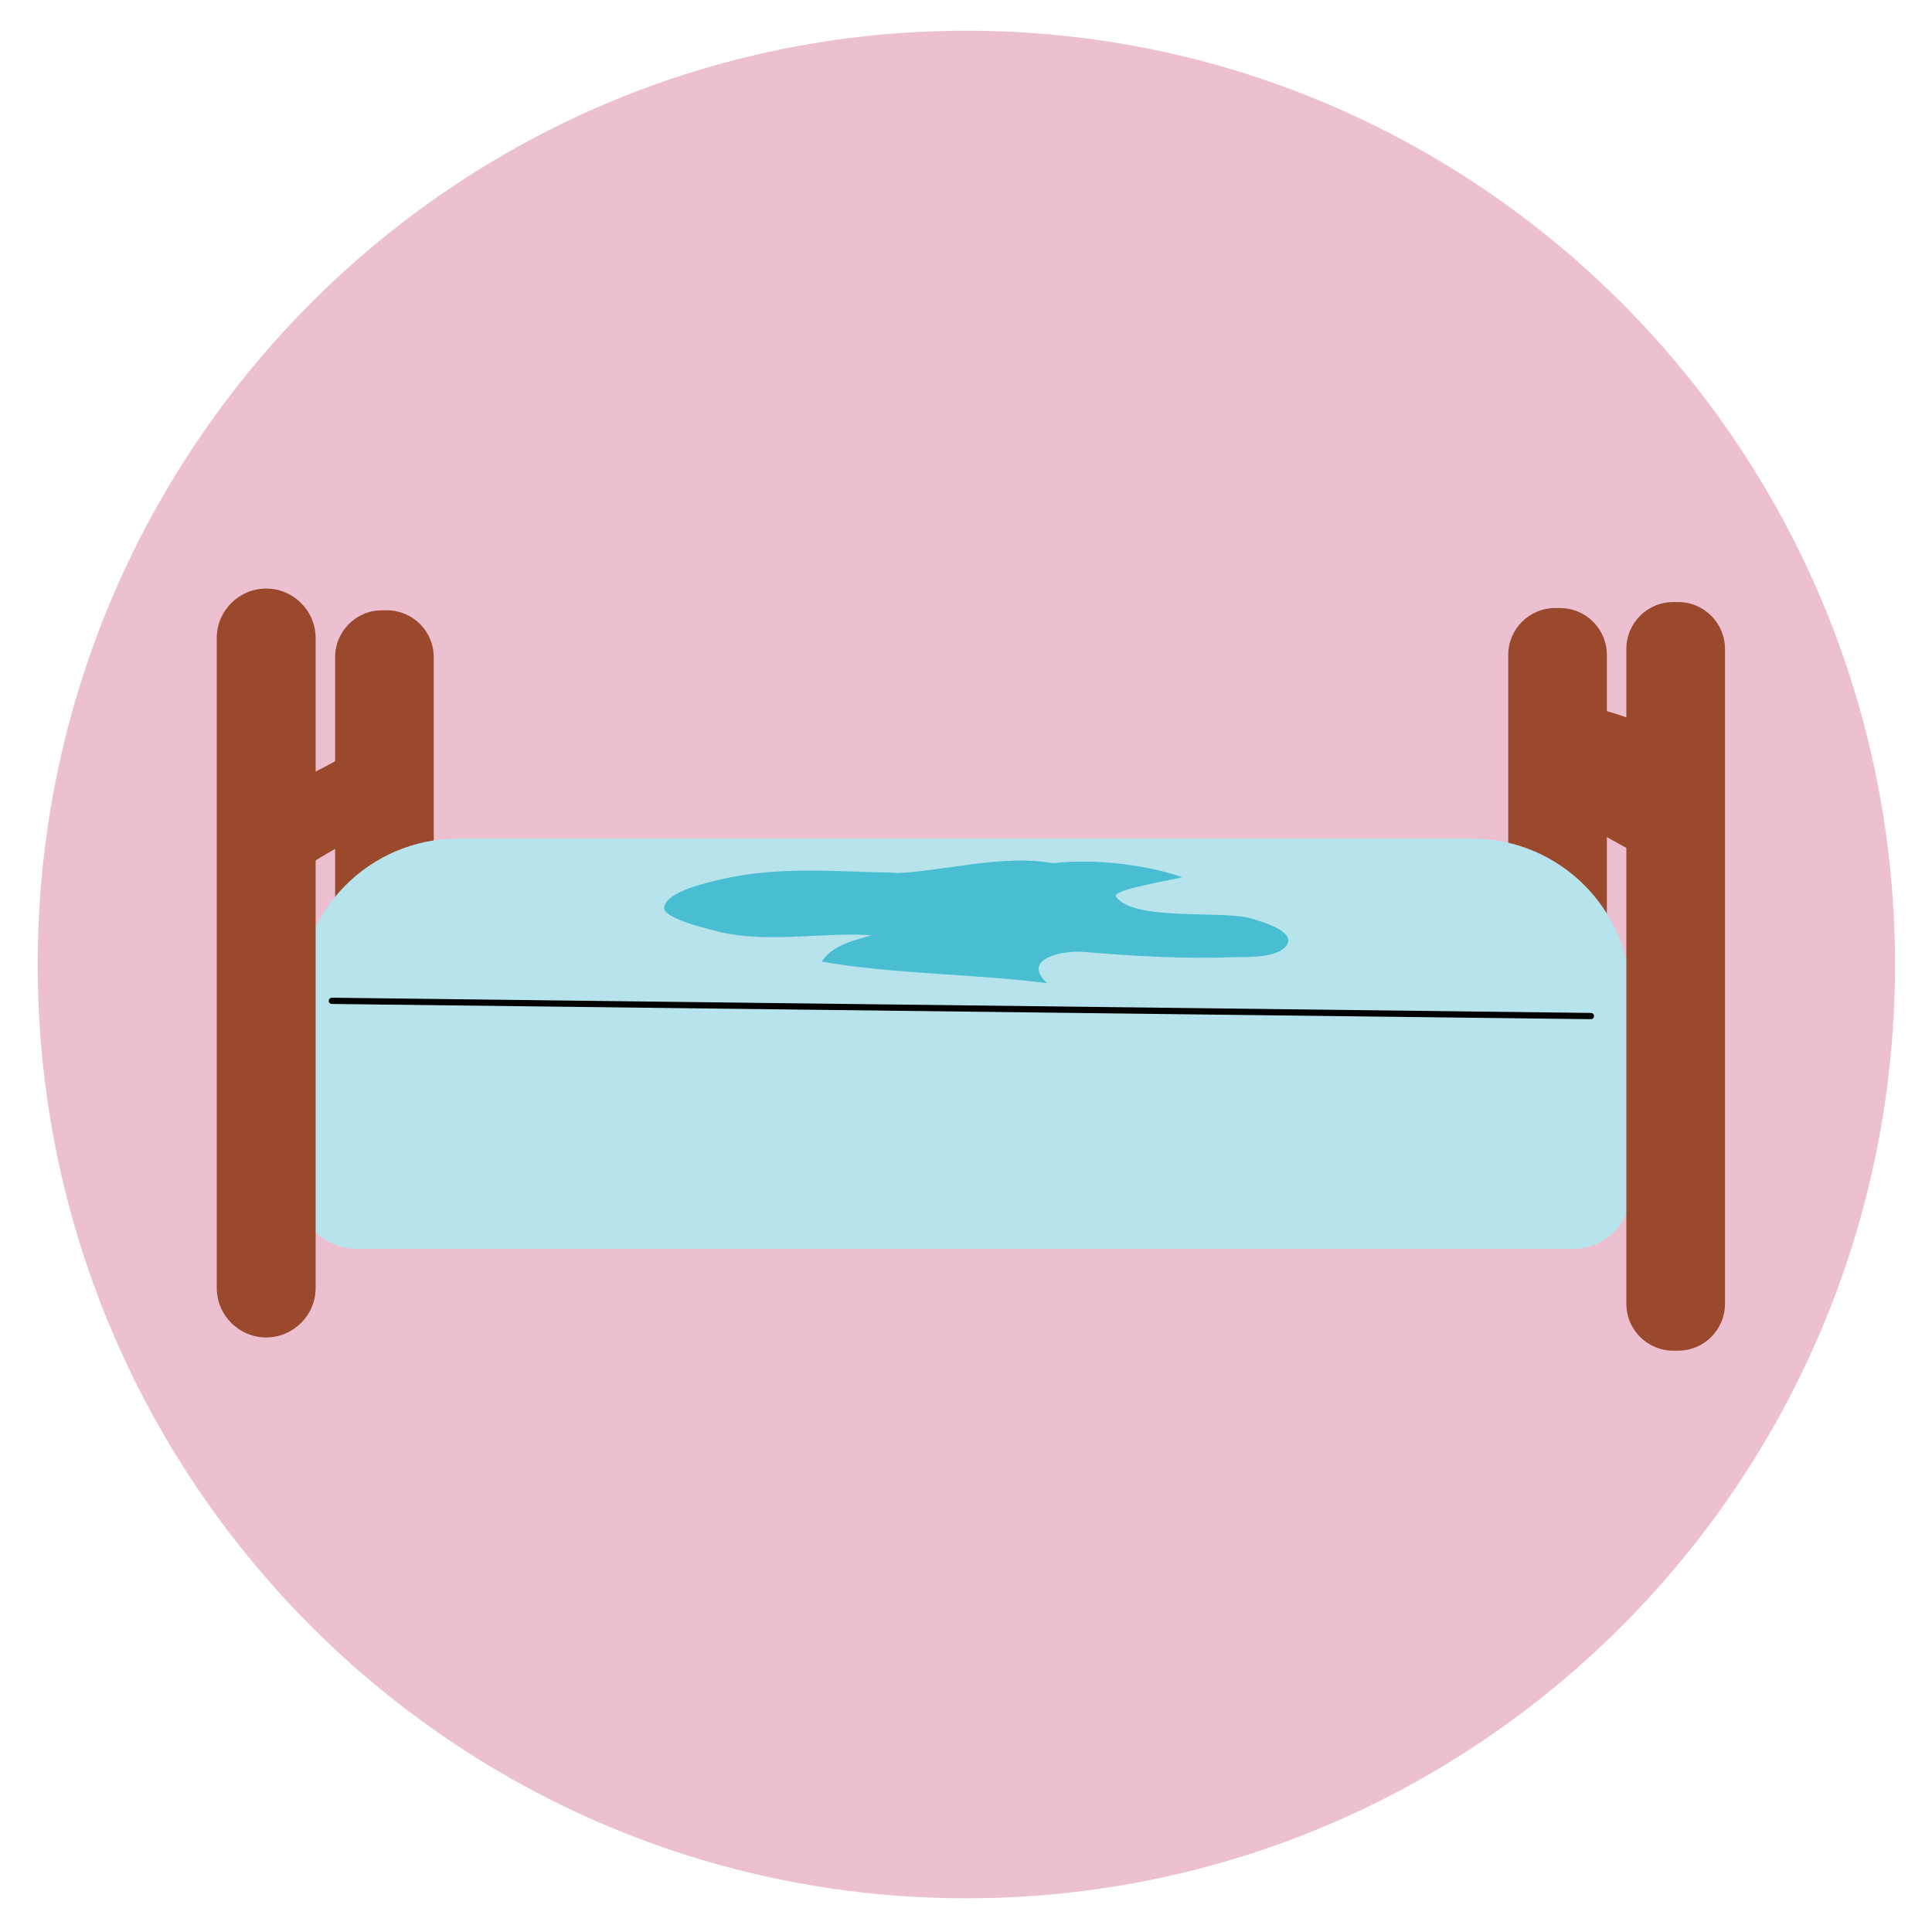 <?xml version="1.0" encoding="UTF-8"?>
<svg id="Layer_1" data-name="Layer 1" xmlns="http://www.w3.org/2000/svg" viewBox="0 0 77.37 77.37">
  <defs>
    <style>
      .cls-1 {
        fill: none;
        stroke: #010101;
        stroke-linecap: round;
        stroke-linejoin: round;
        stroke-width: .25px;
      }

      .cls-2 {
        fill: #ecc0d0;
        fill-rule: evenodd;
      }

      .cls-2, .cls-3, .cls-4, .cls-5 {
        stroke-width: 0px;
      }

      .cls-3 {
        fill: #49bdd1;
      }

      .cls-4 {
        fill: #9b492d;
      }

      .cls-5 {
        fill: #b7e3ec;
      }
    </style>
  </defs>
  <path id="_535" data-name="535" class="cls-2" d="M38.7,1.23c20.54,0,37.19,16.75,37.19,37.4s-16.65,37.39-37.19,37.39S1.51,59.28,1.51,38.63,18.16,1.23,38.7,1.23Z"/>
  <g>
    <g id="_734" data-name="734">
      <path id="_735" data-name="735" class="cls-4" d="M17.37,47.63c0,1.04-.84,1.88-1.88,1.88h-.19c-1.04,0-1.88-.84-1.88-1.88v-21.31c0-1.04.84-1.88,1.88-1.88h.19c1.04,0,1.88.84,1.88,1.88v21.31Z"/>
      <path id="_736" data-name="736" class="cls-4" d="M60.4,47.57c0,1.04.84,1.88,1.88,1.88h.19c1.04,0,1.88-.84,1.88-1.88v-21.34c0-1.04-.84-1.88-1.88-1.88h-.19c-1.04,0-1.88.84-1.88,1.88v21.34Z"/>
      <path id="_737" data-name="737" class="cls-5" d="M65.3,47.73c0,1.26-1.02,2.28-2.28,2.28H14.26c-1.26,0-2.28-1.03-2.28-2.28v-7.78c0-3.52,2.85-6.37,6.37-6.37h40.59c3.52,0,6.37,2.85,6.37,6.37v7.78Z"/>
      <path id="_738" data-name="738" class="cls-4" d="M12.64,51.58c0,1.09-.89,1.98-1.98,1.98s-1.98-.89-1.98-1.98v-26.03c0-1.09.89-1.98,1.98-1.98s1.98.89,1.98,1.98v26.03Z"/>
      <path id="_739" data-name="739" class="cls-4" d="M65.13,52.21c0,1.04.84,1.88,1.88,1.88h.19c1.04,0,1.88-.84,1.88-1.88v-26.22c0-1.04-.84-1.88-1.88-1.88h-.19c-1.04,0-1.88.84-1.88,1.88v26.22Z"/>
      <path id="_740" data-name="740" class="cls-3" d="M41.11,34.78c1.7-.52,4.57-.25,6.23.35-.27.09-2.86.5-2.65.78.74,1.01,4.28.52,5.44.88.33.1,1.83.51,1.38,1.09-.37.48-1.5.44-2.03.45-2.03.08-4.07-.04-6.09-.21-.77-.07-2.53.25-1.46,1.25-2.94-.37-6.16-.36-9.02-.86.42-.66,1.28-.84,1.99-1.06-2.12-.13-4.32.38-6.4-.21-.32-.09-2-.49-1.9-.92.13-.63,1.69-.96,2.21-1.09,2.4-.57,4.74-.31,7.14-.28l-.28.03c2.12-.07,4.4-.78,6.51-.41"/>
      <path id="_741" data-name="741" class="cls-4" d="M62.78,28.19c.78-.07,4.09.96,4.41,1.72.25.61-.3,1.88-.37,2.54-.05.5.08,1.57-.26,1.97-.24.28-.84-.15-1.07-.27-1.08-.57-2-1.17-3.16-1.57"/>
      <path id="_742" data-name="742" class="cls-4" d="M14.95,29.64c-1.29.75-2.62,1.43-3.96,2.08.36.76-.59,2.99.05,3.51.28.22,1.04-.42,1.26-.56,1.07-.69,2.27-1.32,3.44-1.8"/>
    </g>
    <path id="_1105" data-name="1105" class="cls-1" d="M13.29,40.08l50.42.61"/>
  </g>
</svg>
